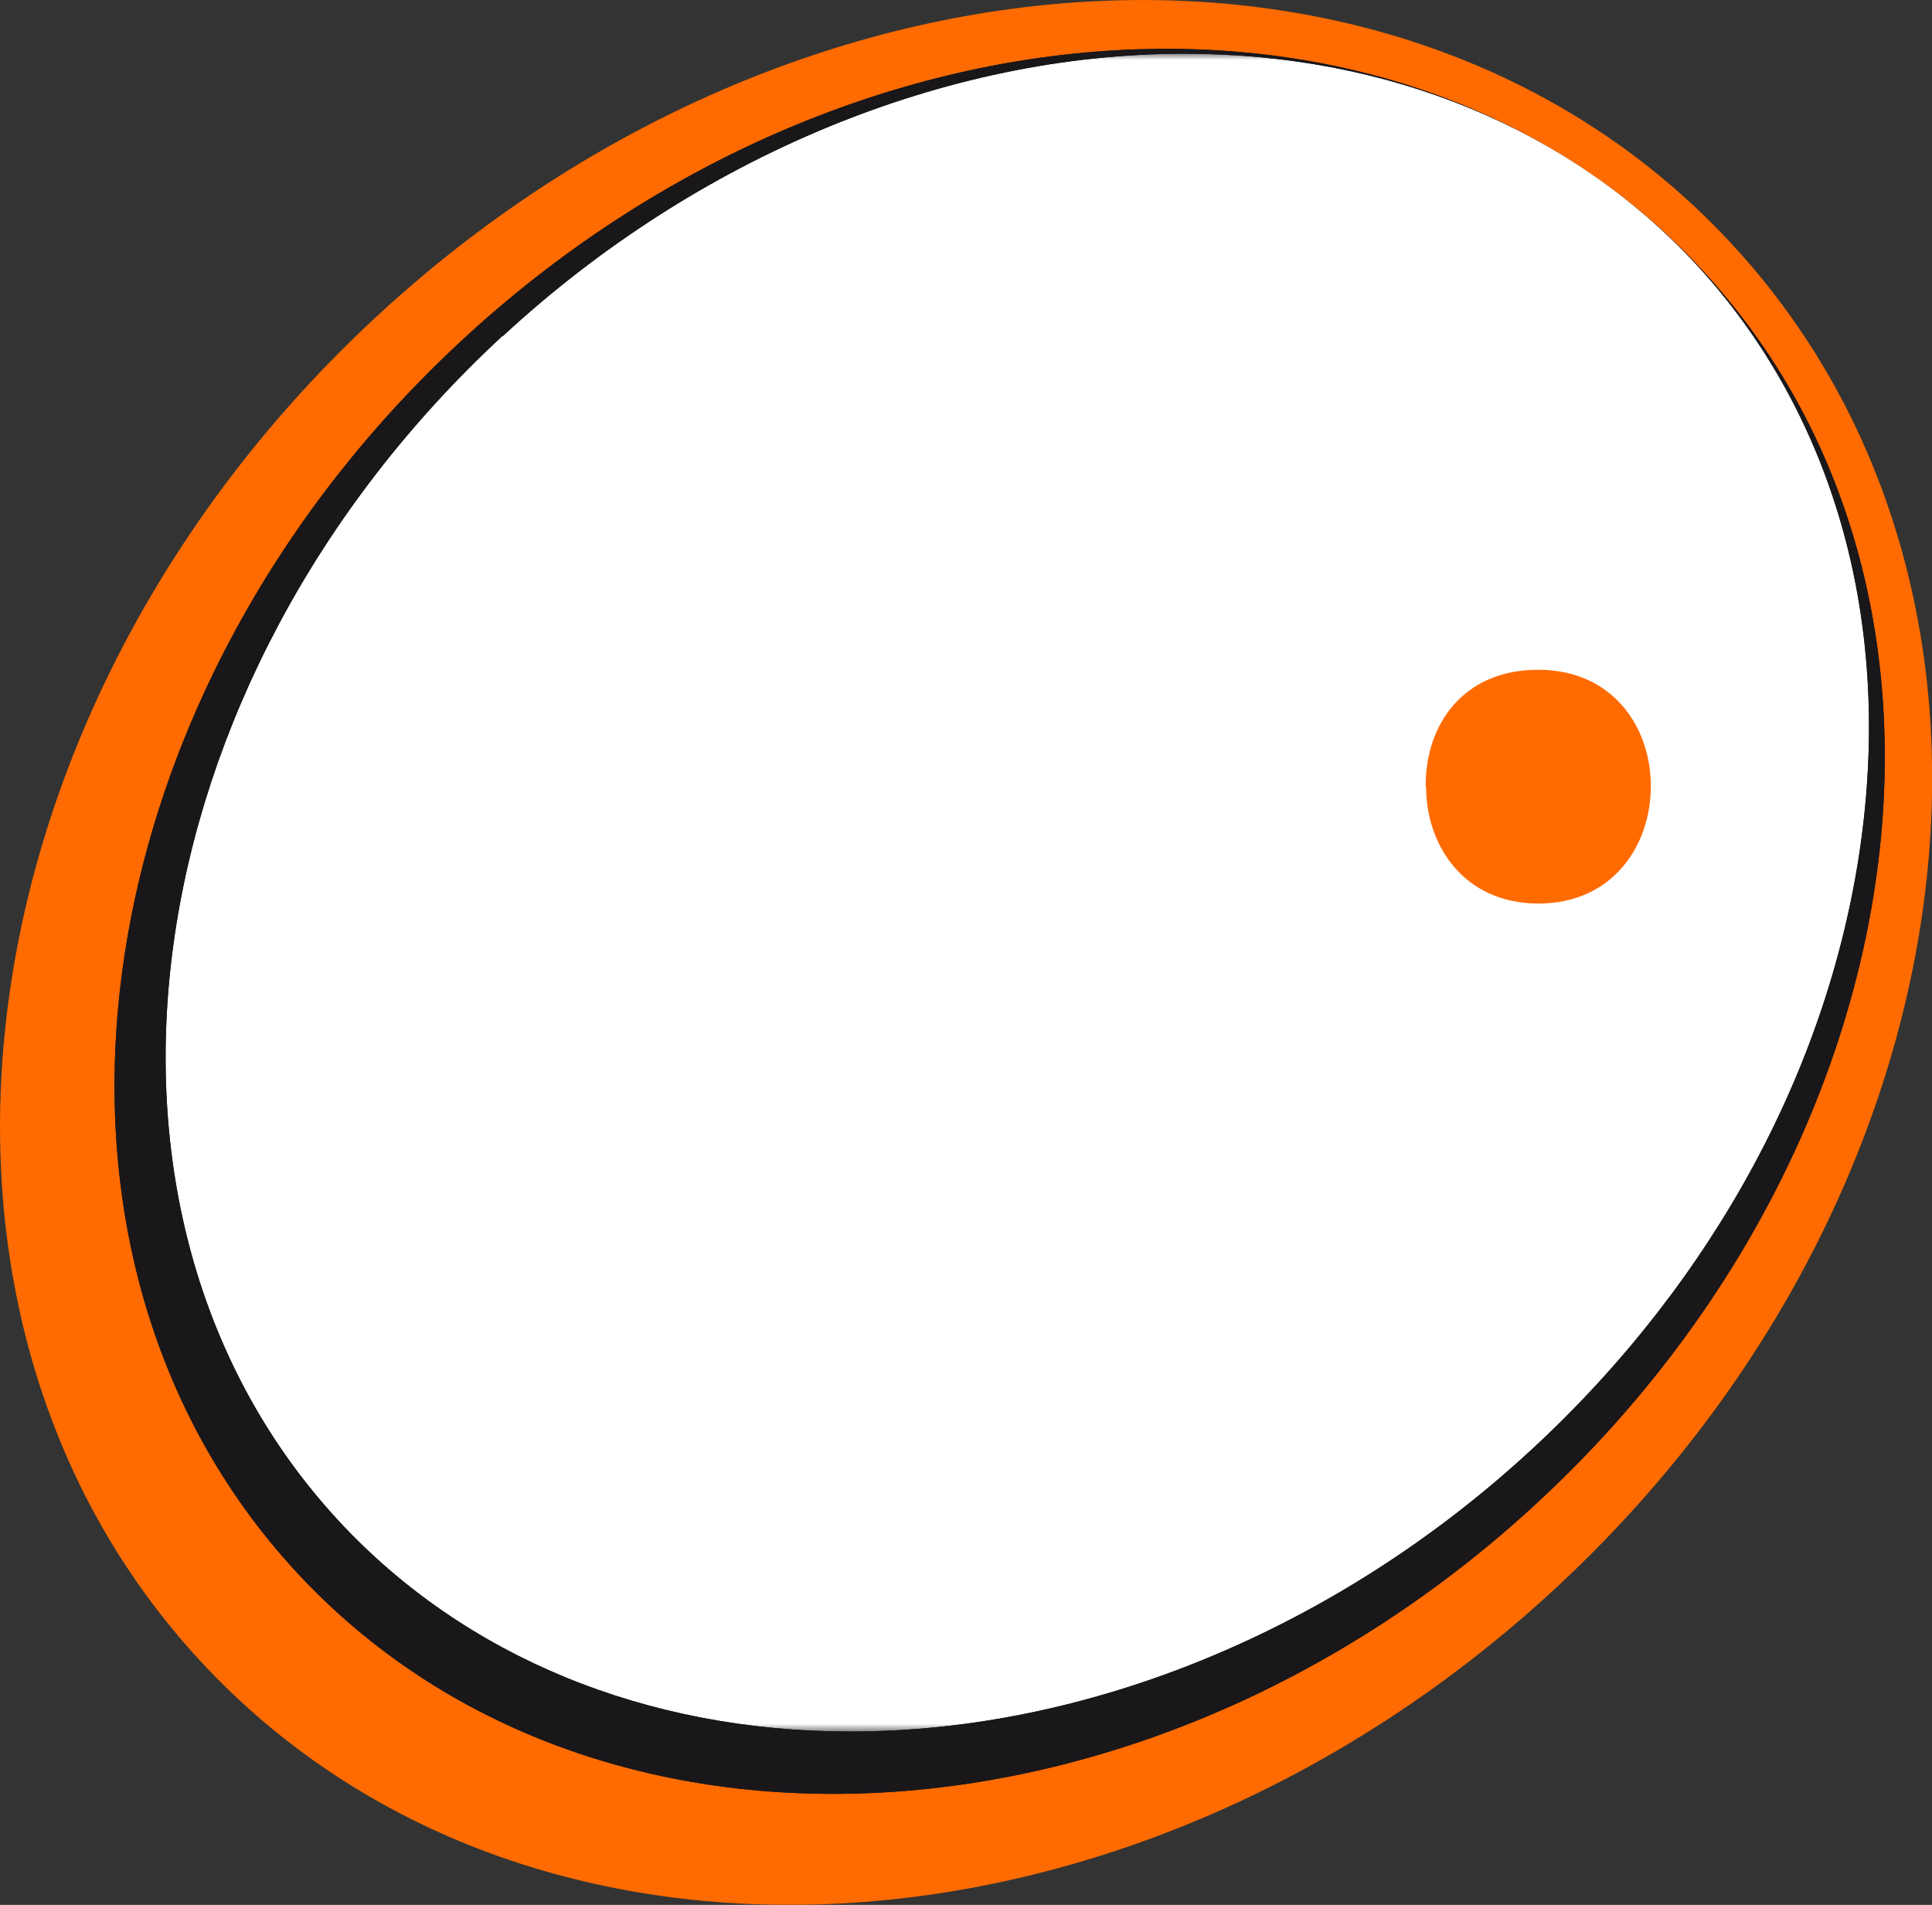 <svg xmlns="http://www.w3.org/2000/svg" xmlns:xlink="http://www.w3.org/1999/xlink" viewBox="0 0 152.14 150"><rect x="0" y="0" width="152.14" height="150" fill="#333333" stroke="none"/><defs><style>.cls-1{fill:url(#linear-gradient);}.cls-2{fill:none;}.cls-3{fill:#ff6b00;}.cls-4{fill:#1a171b;}.cls-5{clip-path:url(#clip-path);}.cls-6{mask:url(#mask);}.cls-7{fill:url(#linear-gradient-2);}.cls-8{fill:#fff;}</style><linearGradient id="linear-gradient" x1="-132.65" y1="279.65" x2="-131.65" y2="279.65" gradientTransform="matrix(0, -132.13, -132.13, 0, 37026.27, -17389.85)" gradientUnits="userSpaceOnUse"><stop offset="0"></stop><stop offset="0.05"></stop><stop offset="0.95" stop-color="#4d4d4d"></stop><stop offset="1" stop-color="#4d4d4d"></stop></linearGradient><clipPath id="clip-path"><path id="SVGID" class="cls-2" d="M39.55,26.47C10.08,53.74,4.3,95.59,26.66,119.75c9.91,10.71,24.22,16.6,40.31,16.6,18.84,0,38.4-8.1,53.68-22.24C135,100.84,144.2,83.77,146.58,66.05c2.35-17.52-2.28-33.58-13-45.22-9.92-10.7-24.23-16.6-40.31-16.6-18.84,0-38.41,8.11-53.68,22.24"></path></clipPath><mask id="mask" x="4.3" y="4.23" width="144.64" height="132.13" maskUnits="userSpaceOnUse"><rect class="cls-1" x="4.3" y="4.23" width="144.64" height="132.13"></rect></mask><linearGradient id="linear-gradient-2" x1="-132.65" y1="279.65" x2="-131.65" y2="279.65" gradientTransform="matrix(0, -132.13, -132.13, 0, 37026.28, -17389.85)" gradientUnits="userSpaceOnUse"><stop offset="0" stop-color="#fff"></stop><stop offset="0.05" stop-color="#fff"></stop><stop offset="0.95" stop-color="#fff"></stop><stop offset="1" stop-color="#fff"></stop></linearGradient></defs><g id="Layer_2" data-name="Layer 2"><g id="Layer_2-2" data-name="Layer 2"><path class="cls-3" d="M136.36,19.2C162,46.88,155.75,94.3,122.45,125.11S41.39,158.48,15.78,130.8-3.61,55.7,29.69,24.89,110.75-8.48,136.36,19.2"></path><path class="cls-4" d="M134.08,21.31c23.39,25.27,17.55,68.7-13,97s-74.33,30.77-97.72,5.5-17.55-68.7,13-97S110.7-4,134.08,21.31"></path><path class="cls-4" d="M134.08,21.31c23.39,25.27,17.55,68.7-13,97s-74.33,30.77-97.72,5.5-17.55-68.7,13-97S110.7-4,134.08,21.31"></path><g class="cls-5"><g class="cls-6"><rect class="cls-7" x="4.3" y="4.23" width="144.64" height="132.13"></rect></g></g><path class="cls-3" d="M111.61,61.9c0,4.95,3.17,9.77,9.4,9.77s9.43-4.82,9.43-9.77-3.13-9.75-9.43-9.75-9.43,4.58-9.4,9.75"></path><path class="cls-8" d="M56.93,46.49h-4.1c-.08,0-.09,0-.09-.14V40.21c0-.08,0-.09,0-.09H56.9c.08,0,.09,0,.09.1v.23c0,.12,0,.14-.09.14H53.27V43h3.6s.05,0,.05.13v.19c0,.13,0,.15-.05.15h-3.6V46h3.66c.11,0,.11,0,.11.12v.23c0,.12,0,.12-.11.12"></path><path class="cls-8" d="M63.39,46.49H60.82s0-.05,0-.09V40.21c0-.08,0-.09,0-.09h2.63a2.88,2.88,0,0,1,3,3.13,3,3,0,0,1-3,3.24m0-5.9h-2V46h2a2.56,2.56,0,0,0,2.56-2.77,2.42,2.42,0,0,0-2.54-2.66"></path><path class="cls-8" d="M70.81,46.49h-.34c-.07,0-.09,0-.09-.09V40.23c0-.1,0-.11.1-.11h.35c.06,0,.08,0,.08.11V46.4c0,.08,0,.09-.1.09"></path><path class="cls-8" d="M79.2,40.59H75.66v2.64h3.17c.12,0,.14,0,.14.09v.28c0,.08,0,.09-.14.09H75.66v2.66c0,.12,0,.14-.06.14h-.41s0,0,0-.14V40.2a.13.13,0,0,1,.06-.08h4c.07,0,.09,0,.09.09v.26c0,.09,0,.12-.08.12"></path><path class="cls-8" d="M83.31,46.49H83c-.08,0-.1,0-.1-.09V40.23c0-.1,0-.11.11-.11h.34c.06,0,.08,0,.08.11V46.4c0,.08,0,.09-.09.09"></path><path class="cls-8" d="M90.65,46.65a3.21,3.21,0,0,1-3.34-3.33A3.29,3.29,0,0,1,90.63,40a2.81,2.81,0,0,1,2.84,1.72c0,.1,0,.14,0,.16l-.3.11c-.06,0-.11,0-.14-.09a2.45,2.45,0,0,0-2.4-1.43,2.87,2.87,0,0,0,0,5.73,2.61,2.61,0,0,0,2.42-1.47c.07-.1.09-.12.16-.08l.24.15c.06,0,.06,0,0,.14a3,3,0,0,1-2.82,1.73"></path><path class="cls-8" d="M97.88,46.49h-.34c-.08,0-.1,0-.1-.09V40.23c0-.1,0-.11.11-.11h.35s.07,0,.07.11V46.4c0,.08,0,.09-.09.09"></path><path class="cls-8" d="M105.22,46.64a3.33,3.33,0,1,1,3.33-3.32,3.29,3.29,0,0,1-3.33,3.32m0-6.19A2.87,2.87,0,1,0,108,43.32a2.82,2.82,0,0,0-2.79-2.87"></path><path class="cls-8" d="M45.6,111.81h-3c-.06,0-.08,0-.08-.09v-6.36c0-.08,0-.1.1-.1h2.5c1.26,0,2.18.61,2.18,1.7a1.37,1.37,0,0,1-.94,1.5A1.58,1.58,0,0,1,47.72,110c0,1.22-.73,1.77-2.12,1.77m-.37-6.07H43.1v2.53h2.29c1,0,1.41-.41,1.41-1.27s-.59-1.26-1.57-1.26m.28,3H43.1v2.59h2.42c1.09,0,1.65-.43,1.65-1.29s-.65-1.3-1.66-1.3"></path><path class="cls-8" d="M55.29,111.81h-.42c-.06,0-.07,0-.11-.08l-.71-1.49H50.1l-.7,1.45c0,.09-.07.12-.16.12H48.9c-.12,0-.14,0-.08-.14.35-.72,2.57-5.3,3.18-6.51,0,0,0-.06.08-.06s.06,0,.07.06c.61,1.23,2.81,5.71,3.19,6.53,0,.08,0,.12-.05.12m-3-5.29a3,3,0,0,0-.21-.42,2,2,0,0,0-.21.41c-.6,1.28-1.56,3.26-1.56,3.26h3.53s-.94-2-1.55-3.25"></path><path class="cls-8" d="M61.76,111.81h-.39a.13.13,0,0,1-.13-.08l-1.78-2.48H57.24v2.47c0,.08,0,.09-.07.09h-.41c-.06,0-.07,0-.07-.09v-6.37c0-.1.05-.09.07-.09h2.51a2,2,0,0,1,2.17,2A1.88,1.88,0,0,1,60,109.15l1.8,2.49a.17.17,0,0,1,0,.11s0,.06-.1.06m-2.51-6.07h-2v3h2c1.12,0,1.73-.62,1.73-1.47a1.57,1.57,0,0,0-1.68-1.57"></path><path class="cls-8" d="M68.34,111.81H68a.15.15,0,0,1-.14-.08L66,109.25H63.81v2.47c0,.08,0,.09-.06.09h-.41c-.06,0-.07,0-.07-.09v-6.37c0-.1,0-.09.07-.09h2.51a2,2,0,0,1,2.17,2,1.88,1.88,0,0,1-1.42,1.85s1.12,1.54,1.79,2.49c0,0,0,.06,0,.11s0,.06-.1.06m-2.52-6.07h-2v3h2c1.12,0,1.73-.62,1.73-1.47a1.58,1.58,0,0,0-1.69-1.57"></path><path class="cls-8" d="M70.52,111.81h-.35c-.08,0-.1,0-.1-.09v-6.34c0-.11,0-.12.11-.12h.36c.06,0,.08,0,.08.12v6.34c0,.08,0,.09-.1.09"></path><path class="cls-8" d="M76,112a3.43,3.43,0,1,1,3.43-3.42A3.38,3.38,0,0,1,76,112m0-6.36a2.94,2.94,0,1,0,2.86,2.94A2.89,2.89,0,0,0,76,105.61"></path><path class="cls-8" d="M89.25,111.81h-.33c-.08,0-.1,0-.1-.09v-3.21h-4.2v3.21c0,.07,0,.09-.1.09h-.34c-.09,0-.1,0-.1-.11v-6.31c0-.12,0-.13.11-.13h.34c.07,0,.09,0,.09.13V108h4.2v-2.61c0-.12,0-.13.1-.13h.34c.1,0,.11,0,.11.13v6.33c0,.09,0,.09-.12.09"></path><path class="cls-8" d="M92.51,104c-.21.21-.89.83-1.28,1.14a.26.26,0,0,1-.19,0,.05.05,0,0,1,0-.09s.94-1.26,1.13-1.5q0-.06.12,0a3.48,3.48,0,0,1,.3.26s0,.06,0,.09l-.06.08m-.44,7.85h-.35c-.07,0-.09,0-.09-.09v-6.34c0-.11,0-.12.1-.12h.36c.06,0,.08,0,.08.12v6.34c0,.08,0,.09-.1.09"></path><path class="cls-8" d="M96.81,109.28H95v2.44c0,.07,0,.09-.07.09h-.4c-.06,0-.07,0-.07-.09v-6.37c0-.1,0-.09.07-.09H97a2,2,0,0,1,2.16,2c0,1.24-.94,2-2.36,2m.17-3.54H95v3.06h2a1.52,1.52,0,0,0,1.64-1.53A1.55,1.55,0,0,0,97,105.74"></path><path class="cls-8" d="M101.53,111.81h-.35c-.08,0-.1,0-.1-.09v-6.34c0-.11,0-.12.11-.12h.36c.06,0,.08,0,.08.12v6.34c0,.08,0,.09-.1.09"></path><path class="cls-8" d="M107,112a3.3,3.3,0,0,1-3.43-3.42,3.38,3.38,0,0,1,3.41-3.43,2.9,2.9,0,0,1,2.93,1.77c0,.1,0,.15,0,.17l-.31.1c-.06,0-.1,0-.13-.08a2.51,2.51,0,0,0-2.48-1.47,2.94,2.94,0,0,0,0,5.88,2.7,2.7,0,0,0,2.5-1.51c.06-.1.08-.12.16-.07l.25.14c.06,0,.06.06,0,.15A3.12,3.12,0,0,1,107,112"></path><path class="cls-8" d="M115,112a3.43,3.43,0,1,1,3.43-3.42A3.38,3.38,0,0,1,115,112m0-6.36a2.94,2.94,0,1,0,2.87,2.94,2.89,2.89,0,0,0-2.87-2.94"></path><path class="cls-8" d="M67.71,97.42l-2.32-5.17H52.82l-2.29,5.17H48.78l9.45-21.06H60l9.44,21.06Zm-2.95-6.68L59.1,77.93,53.45,90.74Z"></path><path class="cls-8" d="M88.88,97.42H86.74l-7.28-8H73.71v8H72.09V76.36h9.27a6.5,6.5,0,0,1,6.91,6.56c0,3.43-2.22,6.44-6.83,6.44ZM73.71,87.91h7.46c3.67,0,5.3-2.07,5.33-5a4.86,4.86,0,0,0-5.14-5H73.71Z"></path><path class="cls-8" d="M112,86.89a11.48,11.48,0,0,1-2.47,7.19l2.68,2.59-1,1-2.65-2.53a10.67,10.67,0,0,1-7.16,2.44c-7.16,0-10.71-5.11-10.65-10.92.06-5.6,3.61-10.62,10.65-10.62s10.65,5,10.62,10.8m-19.68-.18c-.06,5,3,9.39,9.06,9.39s9-4.37,9-9.21-3-9.27-9-9.27a8.78,8.78,0,0,0-9.06,9.09"></path><path class="cls-8" d="M68.49,51.59V64.42c0,10.8-15.82,10.83-15.82,0V51.59h1.57V64.42a6.35,6.35,0,1,0,12.68,0V51.59Z"></path><polygon class="cls-8" points="73.56 51.59 87.46 68.67 87.46 51.59 89.02 51.59 89.02 72.24 88.4 72.24 74.48 55.19 74.48 72.24 72.88 72.24 72.88 51.59 73.56 51.59"></polygon><polygon class="cls-8" points="99.53 53.03 92.06 53.03 92.06 51.62 108.58 51.62 108.58 53.03 101.12 53.03 101.12 72.24 99.53 72.24 99.53 53.03"></polygon><path class="cls-8" d="M131.57,61.94c0,5.43-3.48,10.65-10.42,10.65s-10.41-5.25-10.41-10.71,3.45-10.62,10.41-10.62,10.45,5.11,10.42,10.68m-19.27,0c0,4.66,3,9.21,8.85,9.21S130,66.57,130,61.91s-3-9.17-8.88-9.17-8.88,4.3-8.85,9.17"></path><path class="cls-8" d="M31.06,65.1v7.14h-1.6V51.59H42.41c9,0,9,13.51,0,13.51Zm0-12V63.65H42.41c6.87,0,6.87-10.59,0-10.59Z"></path></g></g></svg>
